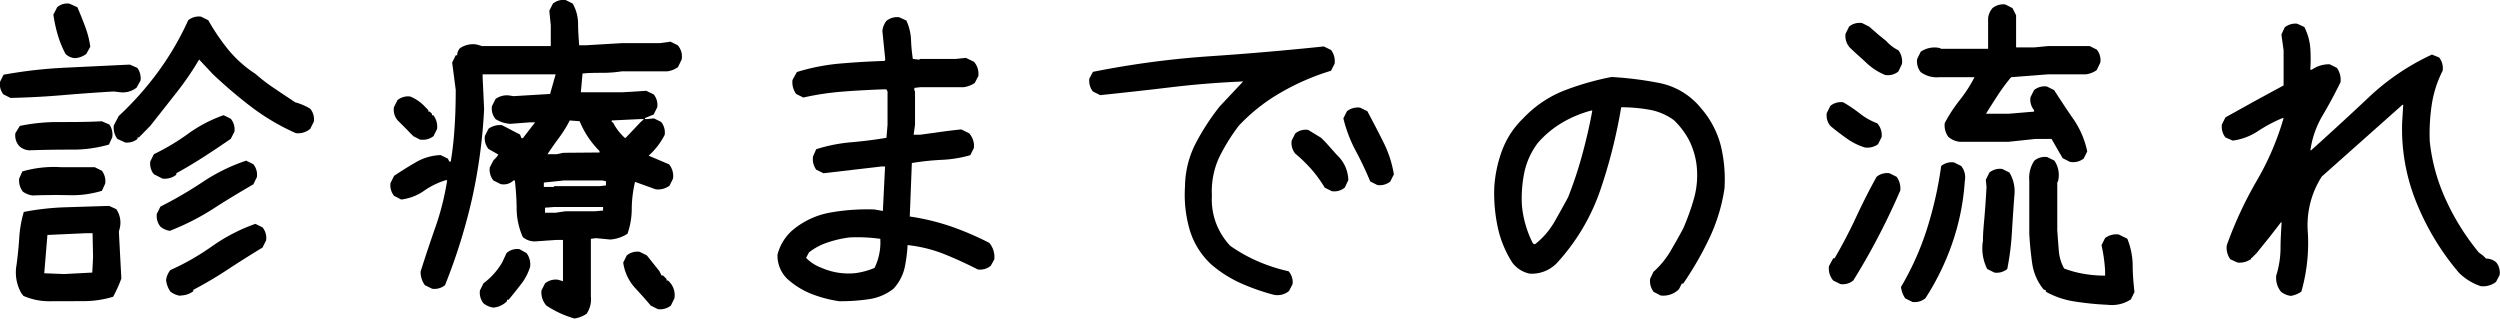 <svg xmlns="http://www.w3.org/2000/svg" width="251.96" height="32.1" viewBox="0 0 251.96 32.1"><title>txt-nagare</title><g id="レイヤー_2" data-name="レイヤー 2"><g id="レイヤー_2-2" data-name="レイヤー 2"><path d="M1.06,9.87.34,9.51A1.67,1.67,0,0,1,0,8.25l.36-.72a46.83,46.83,0,0,1,6.24-.71l6.48-.31.76.33a1.82,1.82,0,0,1,.33,1.26l-.4.73a2.25,2.25,0,0,1-1.63.47l-.68-.08c-1.69.1-3.41.22-5.15.37S2.82,9.83,1.06,9.87Zm1.88,5.28a1.62,1.62,0,0,1-1-.43,1.61,1.61,0,0,1-.39-1.3L2,12.69a18.92,18.92,0,0,1,4-.39c1.44,0,2.86,0,4.26-.08l.76.33a1.73,1.73,0,0,1,.29,1.3l-.33.72a13.21,13.21,0,0,1-3.81.51C5.7,15.08,4.31,15.1,2.94,15.15ZM5.07,30.36a6.49,6.49,0,0,1-2.71-.54l-.22-.29a4.23,4.23,0,0,1-.47-2.85c.12-.89.21-1.8.27-2.71a11.48,11.48,0,0,1,.46-2.61,26.31,26.31,0,0,1,4.21-.47L11,20.75l.72.33a2.42,2.42,0,0,1,.33,2l-.07.26.25,4.73a13.44,13.44,0,0,1-.83,1.84,10.31,10.31,0,0,1-3,.44ZM3.3,19.7a2.06,2.06,0,0,1-1-.39A1.87,1.87,0,0,1,1.93,18l.32-.72a11.38,11.38,0,0,1,3.9-.43h3.4l.72.36a1.74,1.74,0,0,1,.33,1.3l-.33.72a10.28,10.28,0,0,1-3.34.44Q5.07,19.63,3.3,19.7Zm6,7.77.08-1.55L9.33,23.5H8.72l-3.94.18-.32,3.86,2,.08ZM7.6,5.86a1.47,1.47,0,0,1-1-.43,10.22,10.22,0,0,1-.79-1.95,14.55,14.55,0,0,1-.43-2L5.76.73A1.54,1.54,0,0,1,7,.37l.8.36c.26.61.52,1.24.77,1.92a9.32,9.32,0,0,1,.53,2.06l-.4.72A2.13,2.13,0,0,1,7.6,5.86Zm5,8.49L11.83,14a1.89,1.89,0,0,1-.36-1.37l.5-.94a31.75,31.75,0,0,0,4-4.5,29.43,29.43,0,0,0,3-5.15,1.67,1.67,0,0,1,1.3-.36l.72.36A21.69,21.69,0,0,0,23,5a12.09,12.09,0,0,0,2.75,2.45,17.62,17.62,0,0,0,2,1.52c.67.46,1.35.9,2,1.34a5.81,5.81,0,0,1,1.52.65,1.67,1.67,0,0,1,.36,1.3l-.36.72a1.9,1.9,0,0,1-1.45.44,22.39,22.39,0,0,1-4.39-2.57,47,47,0,0,1-4-3.4L20.07,6a30.32,30.32,0,0,1-2.32,3.38l-2.6,3.3L14,13.85h-.14V14A1.67,1.67,0,0,1,12.55,14.35ZM16.38,18l-.87-.44a1.66,1.66,0,0,1-.36-1.3l.36-.72A22.64,22.64,0,0,0,19,13.45a13.89,13.89,0,0,1,3.54-1.84l.72.36a1.71,1.71,0,0,1,.37,1.3l-.37.72c-.91.63-1.81,1.23-2.71,1.81s-1.81,1.13-2.78,1.66v.15A1.89,1.89,0,0,1,16.38,18Zm.79,5.27a1.87,1.87,0,0,1-1-.43,1.67,1.67,0,0,1-.36-1.3l.36-.72a40.8,40.8,0,0,0,4.23-2.46,18.46,18.46,0,0,1,4.41-2.17l.72.36a1.67,1.67,0,0,1,.36,1.3l-.36.73c-1.42.82-2.81,1.66-4.15,2.53A24.54,24.54,0,0,1,17.17,23.24Zm1,6.54a2,2,0,0,1-1-.43,2.44,2.44,0,0,1-.43-1.16,2,2,0,0,1,.43-1,25,25,0,0,0,4.23-2.42,17.9,17.9,0,0,1,4.34-2.24l.72.36a1.67,1.67,0,0,1,.36,1.3l-.36.73Q24.72,26,23,27.13a39.15,39.15,0,0,1-3.52,2.08v.14A2.12,2.12,0,0,1,18.19,29.78Z"/><path d="M57.89,32.1a10.33,10.33,0,0,1-2.82-1.3,2,2,0,0,1-.5-1.52l.36-.72a1.71,1.71,0,0,1,1.3-.37l.51.15V24.18h-.65l-2.17.15a1.84,1.84,0,0,1-1.23-.44,7.19,7.19,0,0,1-.62-2.78c0-1-.08-2-.18-2.92h-.14a1.42,1.42,0,0,1-1.3.36l-.72-.36a1.74,1.74,0,0,1-.37-1.31l.37-.72.29-.29.21-.29-1-.57a1.69,1.69,0,0,1-.36-1.31l.36-.72a1.9,1.9,0,0,1,1.37-.36l1.81.94.14.36h.15l1.23-1.59h-.51l-2,.15A3.12,3.12,0,0,1,49.94,12a1.67,1.67,0,0,1-.36-1.3l.36-.72a1.93,1.93,0,0,1,1.38-.36l.43.07,3.69-.22L56,7.49H48.64v.29L48.79,11A53.76,53.76,0,0,1,47.58,20a57.36,57.36,0,0,1-2.73,8.74,1.67,1.67,0,0,1-1.3.36l-.73-.36a2.26,2.26,0,0,1-.43-1.37q.72-2.28,1.52-4.55a26.91,26.91,0,0,0,1.16-4.66h-.15a8,8,0,0,0-2.2,1.08,5.06,5.06,0,0,1-2.28.87l-.72-.37a1.66,1.66,0,0,1-.36-1.3l.36-.72c.72-.48,1.45-.94,2.2-1.37a5.3,5.3,0,0,1,2.49-.72l.73.36.14.29h.15a34.21,34.21,0,0,0,.39-3.54c.08-1.21.11-2.44.11-3.69L45.57,6.3l.36-.73h.15a1,1,0,0,1,.29-.72,2.32,2.32,0,0,1,1.69-.36l.51.15h6.94V2.54l-.15-1.45.36-.72A1.68,1.68,0,0,1,57,0l.72.36a4.18,4.18,0,0,1,.54,2c0,.75.06,1.48.11,2.2h.72l3.54-.21h3.87l1.08-.15.72.36A1.69,1.69,0,0,1,68.7,6l-.37.76a2.3,2.3,0,0,1-1.08.43H62.66a12.42,12.42,0,0,1-1.95.15c-.67,0-1.32,0-2,.07L58.54,9.3h4.19l2.39-.15.76.36a1.67,1.67,0,0,1,.36,1.3l-.36.73L65,11.9V12h.22l.69-.07.72.36a1.67,1.67,0,0,1,.36,1.3,7.14,7.14,0,0,1-1.62,2.1l2.06.87A1.86,1.86,0,0,1,67.83,18l-.36.72a1.93,1.93,0,0,1-1.38.36L64,18.33A12.34,12.34,0,0,0,63.67,21a7.6,7.6,0,0,1-.43,2.56,3.71,3.71,0,0,1-1.73.58L60.06,24l-.51.07v5.82a2.57,2.57,0,0,1-.43,1.73A2.89,2.89,0,0,1,57.89,32.1Zm-15.5-18-.72-.37-.29-.28L41,13.05l-.94-.94a1.66,1.66,0,0,1-.36-1.3l.36-.72a1.67,1.67,0,0,1,1.3-.36,4.24,4.24,0,0,1,1.52,1.08l.29.29v.15h.14l.22.21v.15h.14A1.89,1.89,0,0,1,44.05,13l-.36.72A1.71,1.71,0,0,1,42.39,14.07ZM49.73,31a2,2,0,0,1-1-.43,1.71,1.71,0,0,1-.36-1.3l.36-.72a7,7,0,0,0,1.88-2.1l.44-.94a1.6,1.6,0,0,1,1.3-.4l.72.4a1.9,1.9,0,0,1,.36,1.37,5.35,5.35,0,0,1-.9,1.74c-.41.53-.83,1.06-1.27,1.59H51.1v.14A2.16,2.16,0,0,1,49.73,31ZM61.07,18.69v-.43l-.36-.07h-3.9l-2,.21v.44h1l.07-.08h4.55Zm-.29,2.53v-.36H55.87l-.94.07v.51H56l1-.15h3Zm-.36-5.85v-.15a9.14,9.14,0,0,1-2-3l-1-.08a11.31,11.31,0,0,1-1.05,1.7c-.41.56-.81,1.12-1.19,1.7h.94l.65-.14Zm2.68-1.52,1.44-1.52L64.9,12h-.36l-2.89.14v.15l.14.07A5.41,5.41,0,0,0,63,13.92Zm3.21,17.31-.72-.36L64.9,30l-.79-.87a4.74,4.74,0,0,1-1.3-2.67l.36-.72a1.66,1.66,0,0,1,1.3-.36l.72.36,1.27,1.59.21.43h.15l.36.36v.15h.14a1.94,1.94,0,0,1,.65,1.8l-.36.73A1.75,1.75,0,0,1,66.31,31.16Z"/><path d="M84.6,30.36a12.67,12.67,0,0,1-2.77-.72,8.14,8.14,0,0,1-2.47-1.52,3.27,3.27,0,0,1-1-2.46,4.86,4.86,0,0,1,1.55-2.49,8.11,8.11,0,0,1,3.78-1.75,21.32,21.32,0,0,1,4.43-.31l.86.15.22-4.48h-.36l-5.85.68-.73-.36a1.85,1.85,0,0,1-.32-1.34l.32-.72a15.94,15.94,0,0,1,3.51-.7q1.84-.16,3.57-.45l.11-1.31V9.22L89.33,9h-.18c-1.4.05-2.79.12-4.19.23a27.81,27.81,0,0,0-4,.6l-.72-.36a2,2,0,0,1-.37-1.41l.44-.8a20.73,20.73,0,0,1,4.3-.85c1.49-.13,3-.22,4.55-.27L89.22,6l-.29-2.89a2,2,0,0,1,.4-1,1.71,1.71,0,0,1,1.3-.37l.72.33a5.27,5.27,0,0,1,.47,2A16.27,16.27,0,0,0,92,5.94l.65.07.08-.07h3.61l1-.11.83.4a1.86,1.86,0,0,1,.43,1.44l-.36.69a2.63,2.63,0,0,1-1.12.43H92.73l-.58.07v.26l.07.07v3.39l-.14,1h.65l2.09-.29c.73-.1,1.41-.18,2.06-.25l.8.4a1.88,1.88,0,0,1,.47,1.48l-.36.72a12.38,12.38,0,0,1-2.89.47,26,26,0,0,0-3,.32l-.21,5.39a23.29,23.29,0,0,1,4.15,1,29.85,29.85,0,0,1,3.87,1.66,2.23,2.23,0,0,1,.5,1.66l-.36.65a1.71,1.71,0,0,1-1.3.37c-1.13-.58-2.27-1.1-3.41-1.56a14.19,14.19,0,0,0-3.67-.9A14.61,14.61,0,0,1,91.17,27a4.69,4.69,0,0,1-1.12,2.1,5.19,5.19,0,0,1-2.53,1.06A19.79,19.79,0,0,1,84.6,30.36ZM88.14,27a5.88,5.88,0,0,0,.58-2.93,16.9,16.9,0,0,0-3.11-.14,11.3,11.3,0,0,0-2.21.51,6.11,6.11,0,0,0-1.87,1l-.29.55a4.2,4.2,0,0,0,1.55,1,6.77,6.77,0,0,0,3.4.54A7.45,7.45,0,0,0,88.14,27Z"/><path d="M128.38,29.71a21.86,21.86,0,0,1-3.27-1.14,12.31,12.31,0,0,1-3-1.89,7.73,7.73,0,0,1-2.22-3.56,12.57,12.57,0,0,1-.46-4.32,9.67,9.67,0,0,1,1.07-4.34,23.39,23.39,0,0,1,2.44-3.75l2.35-2.5h0q-3.64.15-7.24.58c-2.4.29-4.79.55-7.17.8l-.73-.37a1.7,1.7,0,0,1-.36-1.3l.36-.68a91.82,91.82,0,0,1,11.62-1.56q5.84-.39,11.65-1l.73.36a1.89,1.89,0,0,1,.36,1.37l-.36.72a23.89,23.89,0,0,0-4.93,2.12,18.3,18.3,0,0,0-4.36,3.41,19.27,19.27,0,0,0-2,3.23,8.18,8.18,0,0,0-.72,3.82,6.81,6.81,0,0,0,.41,2.76,7.05,7.05,0,0,0,1.43,2.3,15.76,15.76,0,0,0,2.8,1.57,17.42,17.42,0,0,0,3.09,1,1.65,1.65,0,0,1,.4,1.3l-.36.69A1.81,1.81,0,0,1,128.38,29.71Zm5.85-10.44-.72-.36a12.61,12.61,0,0,0-1.34-1.85,15.18,15.18,0,0,0-1.63-1.58,1.69,1.69,0,0,1-.36-1.31l.36-.72a1.67,1.67,0,0,1,1.3-.36l1.31.8.43.43.58.65.58.65a3.57,3.57,0,0,1,1.15,2.53l-.36.76A1.67,1.67,0,0,1,134.23,19.27Zm4.59-.62-.72-.36c-.44-1.06-.93-2.09-1.47-3.1a13.9,13.9,0,0,1-1.24-3.26l.36-.72a1.77,1.77,0,0,1,1.33-.36l.73.36c.53,1,1.06,2,1.59,3.07a11.16,11.16,0,0,1,1.08,3.29l-.36.72A1.67,1.67,0,0,1,138.82,18.65Z"/><path d="M167.36,29.78l-.69-.36a1.75,1.75,0,0,1-.36-1.33l.33-.69a8.85,8.85,0,0,0,1.7-2.06c.45-.77.89-1.54,1.3-2.31a24.31,24.31,0,0,0,1.1-3.07,8.81,8.81,0,0,0,.23-3.47,7.73,7.73,0,0,0-.72-2.32,7.85,7.85,0,0,0-1.55-2.06,5.9,5.9,0,0,0-2.51-1.06,16.46,16.46,0,0,0-2.8-.24,52.82,52.82,0,0,1-2.08,8.28,20.9,20.9,0,0,1-4.39,7.41,3.51,3.51,0,0,1-2.75,1.08,2.93,2.93,0,0,1-1.73-1.08,10.7,10.7,0,0,1-1.5-3.64,16.31,16.31,0,0,1-.34-4,12.93,12.93,0,0,1,.81-3.76,8.68,8.68,0,0,1,2.11-3.18,11.39,11.39,0,0,1,4.14-2.8,28.13,28.13,0,0,1,4.75-1.36,35.08,35.08,0,0,1,4.9.62,7.21,7.21,0,0,1,4.13,2.53,9.26,9.26,0,0,1,2,3.81,14.51,14.51,0,0,1,.36,4.28,17.79,17.79,0,0,1-1.52,5,33.3,33.3,0,0,1-2.64,4.58h-.14l-.29.57A2.23,2.23,0,0,1,167.36,29.78Zm-12.61-5.2a7.87,7.87,0,0,0,1.9-2.2c.47-.82.93-1.65,1.39-2.5a41,41,0,0,0,1.44-4.35c.41-1.51.75-3,1-4.39h-.11a11.7,11.7,0,0,0-2.87,1.19A10,10,0,0,0,155,14.39a7.49,7.49,0,0,0-1.35,2.89,12.86,12.86,0,0,0-.27,3.33,9.65,9.65,0,0,0,.38,2.06,10,10,0,0,0,.74,1.87l.18.08Z"/><path d="M187.94,14.86a6.25,6.25,0,0,1-1.81-.9c-.58-.41-1.13-.83-1.66-1.27a1.66,1.66,0,0,1-.36-1.3l.36-.72a1.67,1.67,0,0,1,1.3-.36,14.19,14.19,0,0,1,1.66,1.12,6.61,6.61,0,0,0,1.77,1,1.77,1.77,0,0,1,.44,1.38l-.36.72A1.8,1.8,0,0,1,187.94,14.86Zm-2.46,13.77-.72-.36a1.86,1.86,0,0,1-.43-1.45l.43-.79h.14c.77-1.33,1.49-2.69,2.14-4.09s1.34-2.77,2.09-4.12a1.67,1.67,0,0,1,1.3-.36l.72.36a2,2,0,0,1,.37,1.38q-1,2.31-2.19,4.6t-2.55,4.47A1.67,1.67,0,0,1,185.48,28.63ZM190,7.56a6.12,6.12,0,0,1-1.88-1.21c-.55-.52-1.12-1-1.7-1.57A1.74,1.74,0,0,1,186,3.41l.36-.73a1.67,1.67,0,0,1,1.3-.36l.72.36,1,.87.72.58a4,4,0,0,0,1.23.94,1.89,1.89,0,0,1,.36,1.37l-.36.76A1.67,1.67,0,0,1,190,7.56Zm2.74,22.87-.72-.36a2.44,2.44,0,0,1-.43-1.15A28.4,28.4,0,0,0,194.23,23a37.85,37.85,0,0,0,1.41-6.27,1.66,1.66,0,0,1,1.3-.36l.72.36a1.84,1.84,0,0,1,.36,1.52,23.8,23.8,0,0,1-1.23,6.16,25.41,25.41,0,0,1-2.74,5.65A1.69,1.69,0,0,1,192.74,30.43Zm15.87-14.12-.73-.37L206.76,14h-1.59l-2.74.29h-4.92a2.06,2.06,0,0,1-1.15-.5A1.93,1.93,0,0,1,196,12.4a14.8,14.8,0,0,1,1.51-2.31A14.17,14.17,0,0,0,199,7.78h-3.54a2.75,2.75,0,0,1-1.88-.51,1.71,1.71,0,0,1-.36-1.33l.36-.73a2.46,2.46,0,0,1,1.95-.36l.08.07h4.76V1.82a1.9,1.9,0,0,1,.44-1,1.71,1.71,0,0,1,1.3-.37l.72.37.36.72V4.78H205l1.44-.14h4.16l.72.36a1.66,1.66,0,0,1,.36,1.3l-.36.76a2.39,2.39,0,0,1-1.08.43h-3.8l-3.75.29a18,18,0,0,0-1.34,1.81c-.41.62-.81,1.25-1.19,1.87h2.31l2.53-.21V11.1a1.66,1.66,0,0,1-.36-1.3l.36-.72a1.66,1.66,0,0,1,1.3-.36l.72.36c.65,1,1.3,2,2,3a9,9,0,0,1,1.34,3.18l-.36.72A1.71,1.71,0,0,1,208.61,16.31ZM201,27.47l-.72-.36a4.63,4.63,0,0,1-.43-2.85c0-.92.11-1.82.18-2.71s.13-1.8.18-2.71l-.07-.73.36-.72a1.66,1.66,0,0,1,1.3-.36l.72.36a3.67,3.67,0,0,1,.51,2.17c-.1,1.25-.18,2.52-.26,3.81a26.36,26.36,0,0,1-.47,3.74A1.66,1.66,0,0,1,201,27.47Zm11.46,3.25a29.2,29.2,0,0,1-3.27-.32,8.55,8.55,0,0,1-3-1v-.14l-.22-.08a5.34,5.34,0,0,1-1.16-2.65c-.14-1-.24-2-.29-3V18.19a3.1,3.1,0,0,1,.51-2,1.67,1.67,0,0,1,1.3-.36l.72.36a2.58,2.58,0,0,1,.36,2.1l-.07.07v4.84q.07,1,.15,2a4.49,4.49,0,0,0,.54,1.86,10.39,10.39,0,0,0,2,.54,12.5,12.5,0,0,0,2.13.18v-.5a15.75,15.75,0,0,0-.36-2.57l.36-.72a1.89,1.89,0,0,1,1.37-.36l.87.43a7.41,7.41,0,0,1,.54,2.64c0,.91.08,1.83.18,2.74l-.36.73A3.45,3.45,0,0,1,212.44,30.72Z"/><path d="M230.88,29.82a1.92,1.92,0,0,1-1-.43,2.2,2.2,0,0,1-.47-1.63,9.35,9.35,0,0,0,.43-2.64c0-.94.06-1.84.11-2.71h-.07l-1.09,1.41-1.37,1.7-.47.47h-.07v.11a2,2,0,0,1-1.37.36l-.73-.33a2,2,0,0,1-.36-1.4,39.1,39.1,0,0,1,3-6.47,27.8,27.8,0,0,0,2.73-6.36h-.11a14.75,14.75,0,0,0-2.48,1.32,6,6,0,0,1-2.54.95l-.73-.32a1.73,1.73,0,0,1-.36-1.3l.36-.72,2.93-1.63,2.93-1.59V5.07l-.22-1.59.33-.72a1.71,1.71,0,0,1,1.26-.37l.72.33a5.67,5.67,0,0,1,.6,2.11,16,16,0,0,1,0,2.19H233a3,3,0,0,1,1.8-.54l.72.36a2.09,2.09,0,0,1,.37,1.44c-.56,1.14-1.16,2.26-1.81,3.36a9.45,9.45,0,0,0-1.23,3.51h.07q2.9-2.6,5.8-5.33a23.8,23.8,0,0,1,6.38-4.32l.72.29a1.73,1.73,0,0,1,.36,1.34,11.19,11.19,0,0,0-1.1,3.43,19.63,19.63,0,0,0-.2,3.69,18.86,18.86,0,0,0,1.63,5.9,24,24,0,0,0,3.32,5.3l.4.29.33.32a1.59,1.59,0,0,1,1,.36,1.62,1.62,0,0,1,.36,1.3l-.36.69a2.12,2.12,0,0,1-1.55.43,5.75,5.75,0,0,1-2.17-1.33,25.81,25.81,0,0,1-4.32-7.14,19.67,19.67,0,0,1-1.42-8.07l.11-1.74h-.08L234,17.79a9.08,9.08,0,0,0-1.41,5.6,17.84,17.84,0,0,1-.65,6A2.57,2.57,0,0,1,230.88,29.82Z"/></g></g></svg>